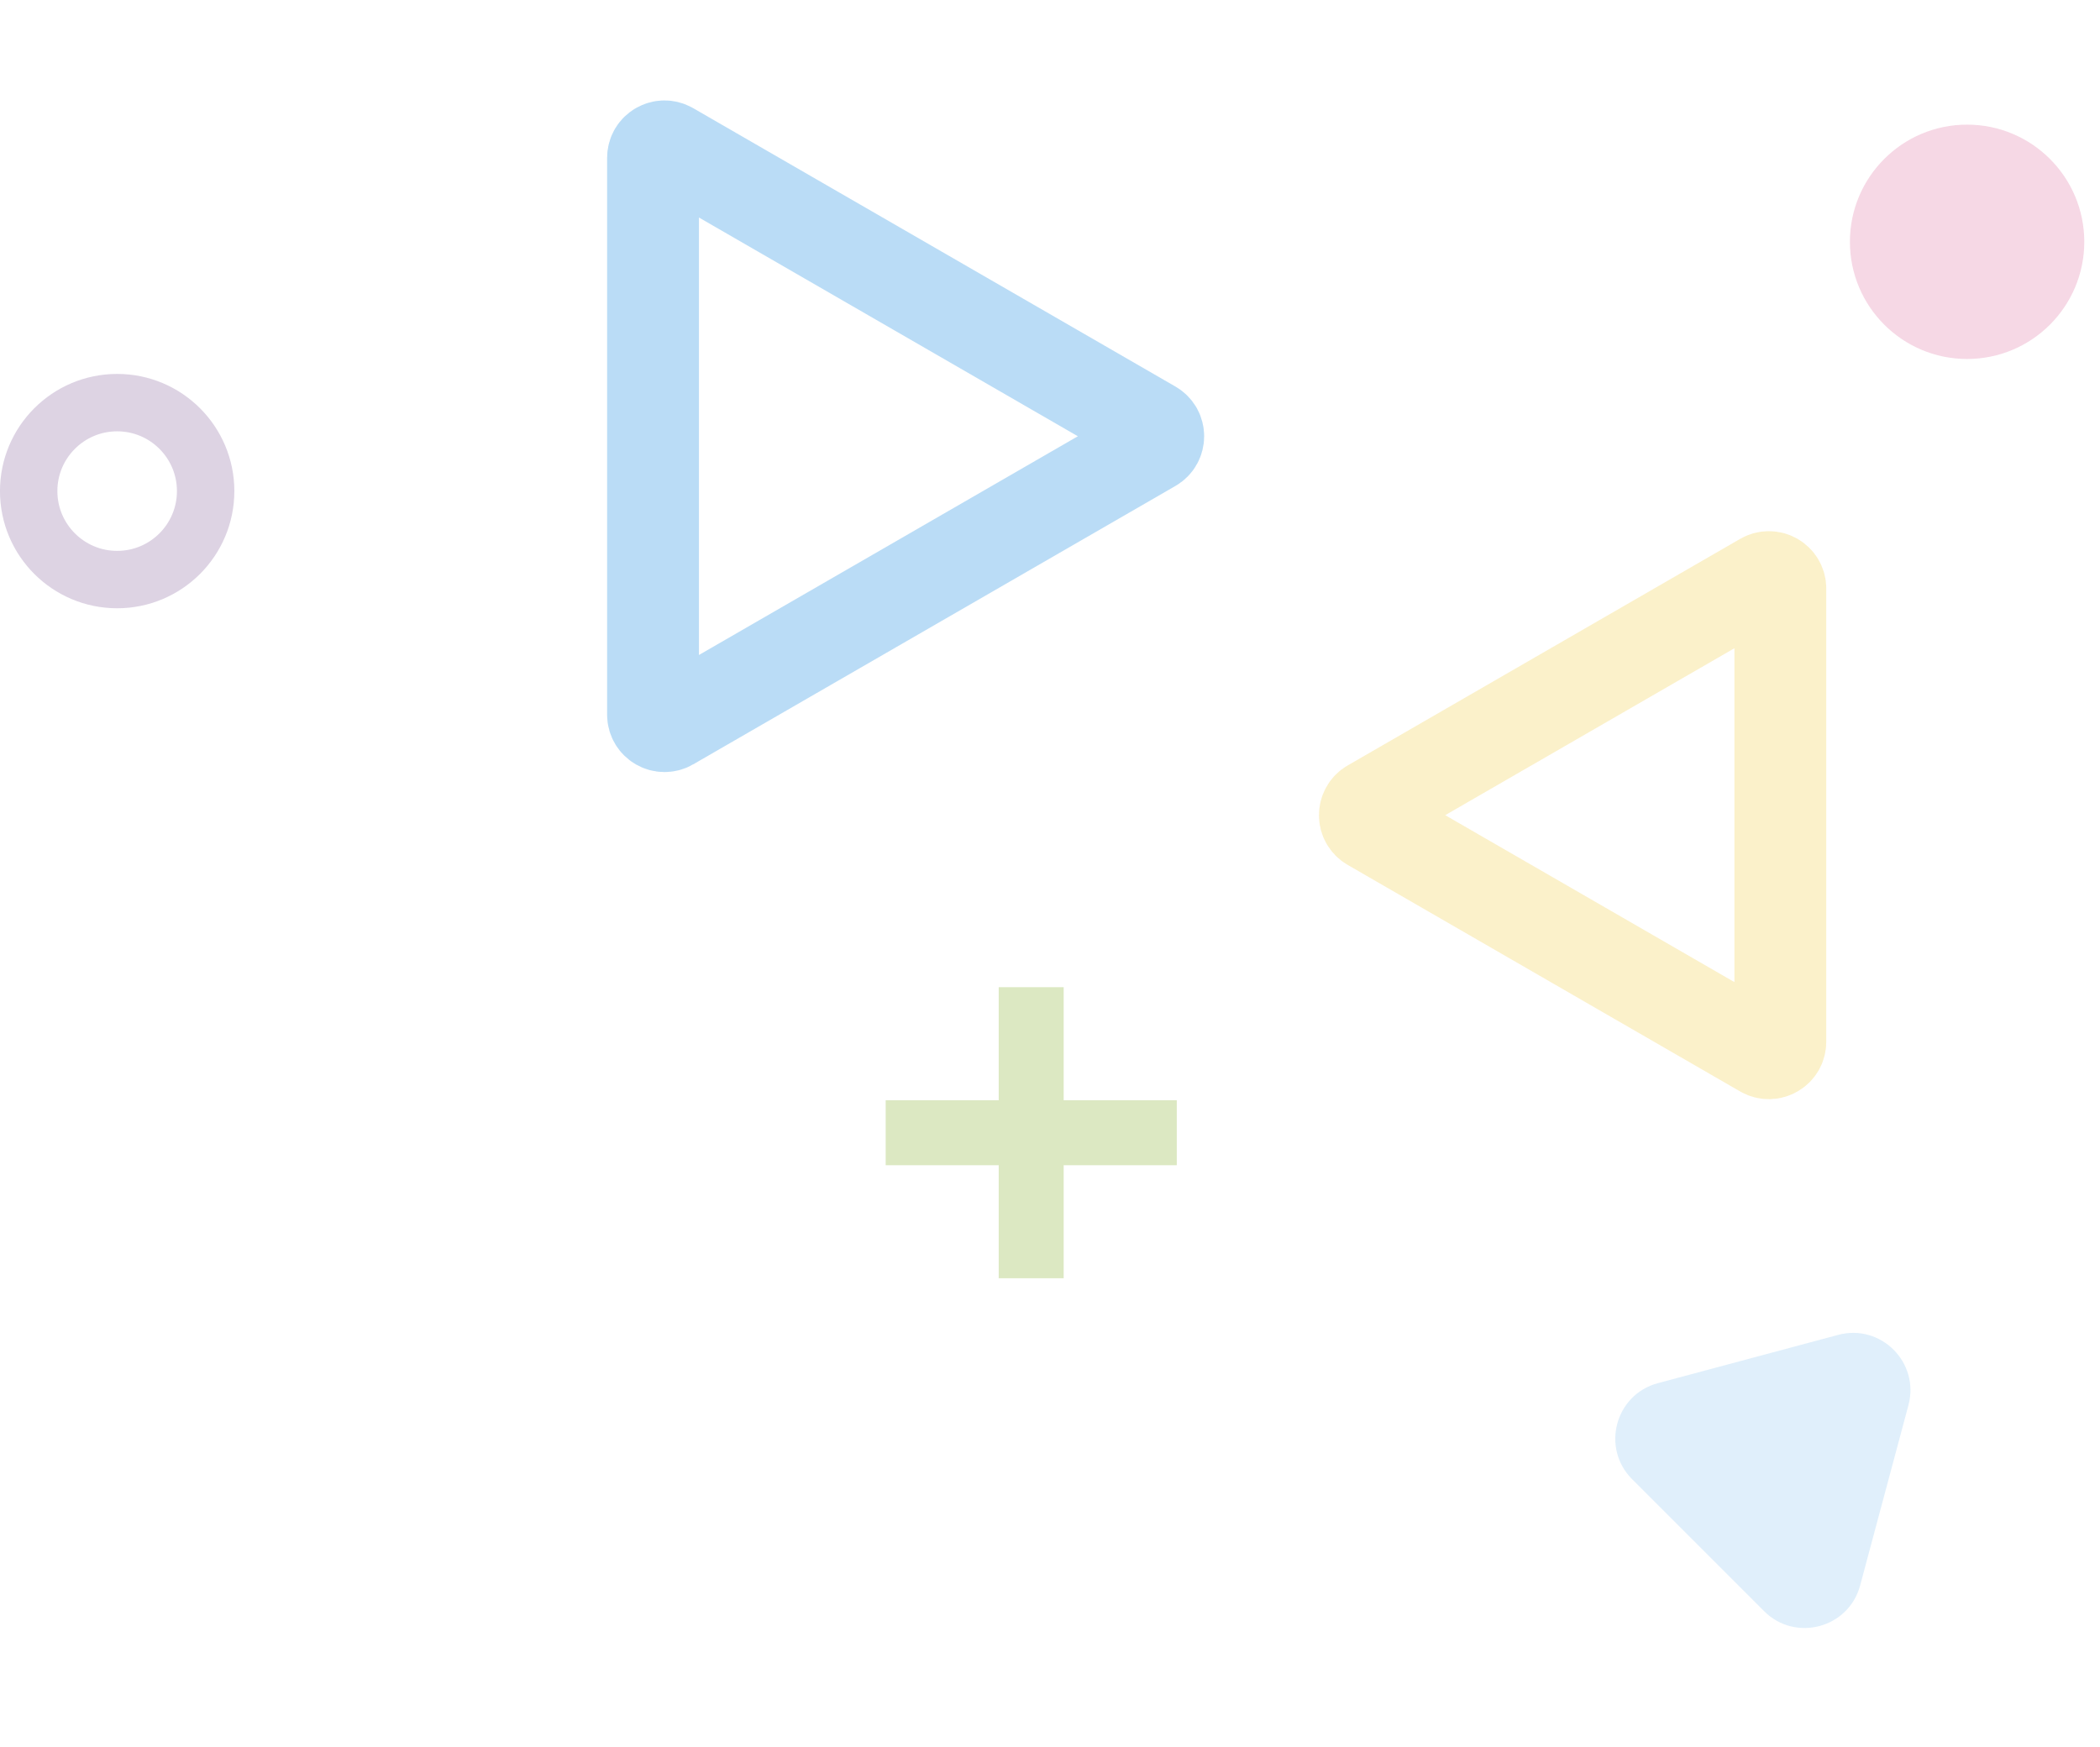 <svg width="119" height="99" viewBox="0 0 119 99" fill="none" xmlns="http://www.w3.org/2000/svg">
<g opacity="0.35">
<path d="M77.668 45.635C77.235 45.886 77.235 46.511 77.668 46.762L99.91 59.603C100.344 59.853 100.886 59.541 100.886 59.04L100.886 33.357C100.886 32.856 100.344 32.543 99.91 32.794L77.668 45.635Z" stroke="#F4D666" stroke-width="5.204"/>
<path d="M65.308 25.287C65.742 25.037 65.742 24.411 65.308 24.161L37.98 8.383C37.547 8.132 37.005 8.445 37.005 8.946L37.005 40.502C37.005 41.002 37.547 41.315 37.98 41.065L65.308 25.287Z" stroke="#399be4" stroke-width="5.204"/>
<path d="M93.945 78.389C91.527 79.037 90.717 82.06 92.487 83.831L99.966 91.31C101.736 93.08 104.76 92.27 105.408 89.852L108.145 79.635C108.793 77.217 106.58 75.004 104.161 75.652L93.945 78.389Z" fill="#399be4" fill-opacity="0.45"/>
<circle cx="6.64" cy="6.64" r="6.64" transform="matrix(-1 0 0 1 118.109 7.064)" fill="#E48EB4"/>
<circle cx="6.64" cy="6.64" r="5.014" transform="matrix(-1 0 0 1 13.279 21.192)" stroke="#9D81B0" stroke-width="3.253"/>
<path d="M50.188 62.355H56.593V55.947H60.275V62.355H66.684V66.037H60.275V72.443H56.593V66.037H50.188V62.355Z" fill="#9CBC51"/>
</g>
</svg>
